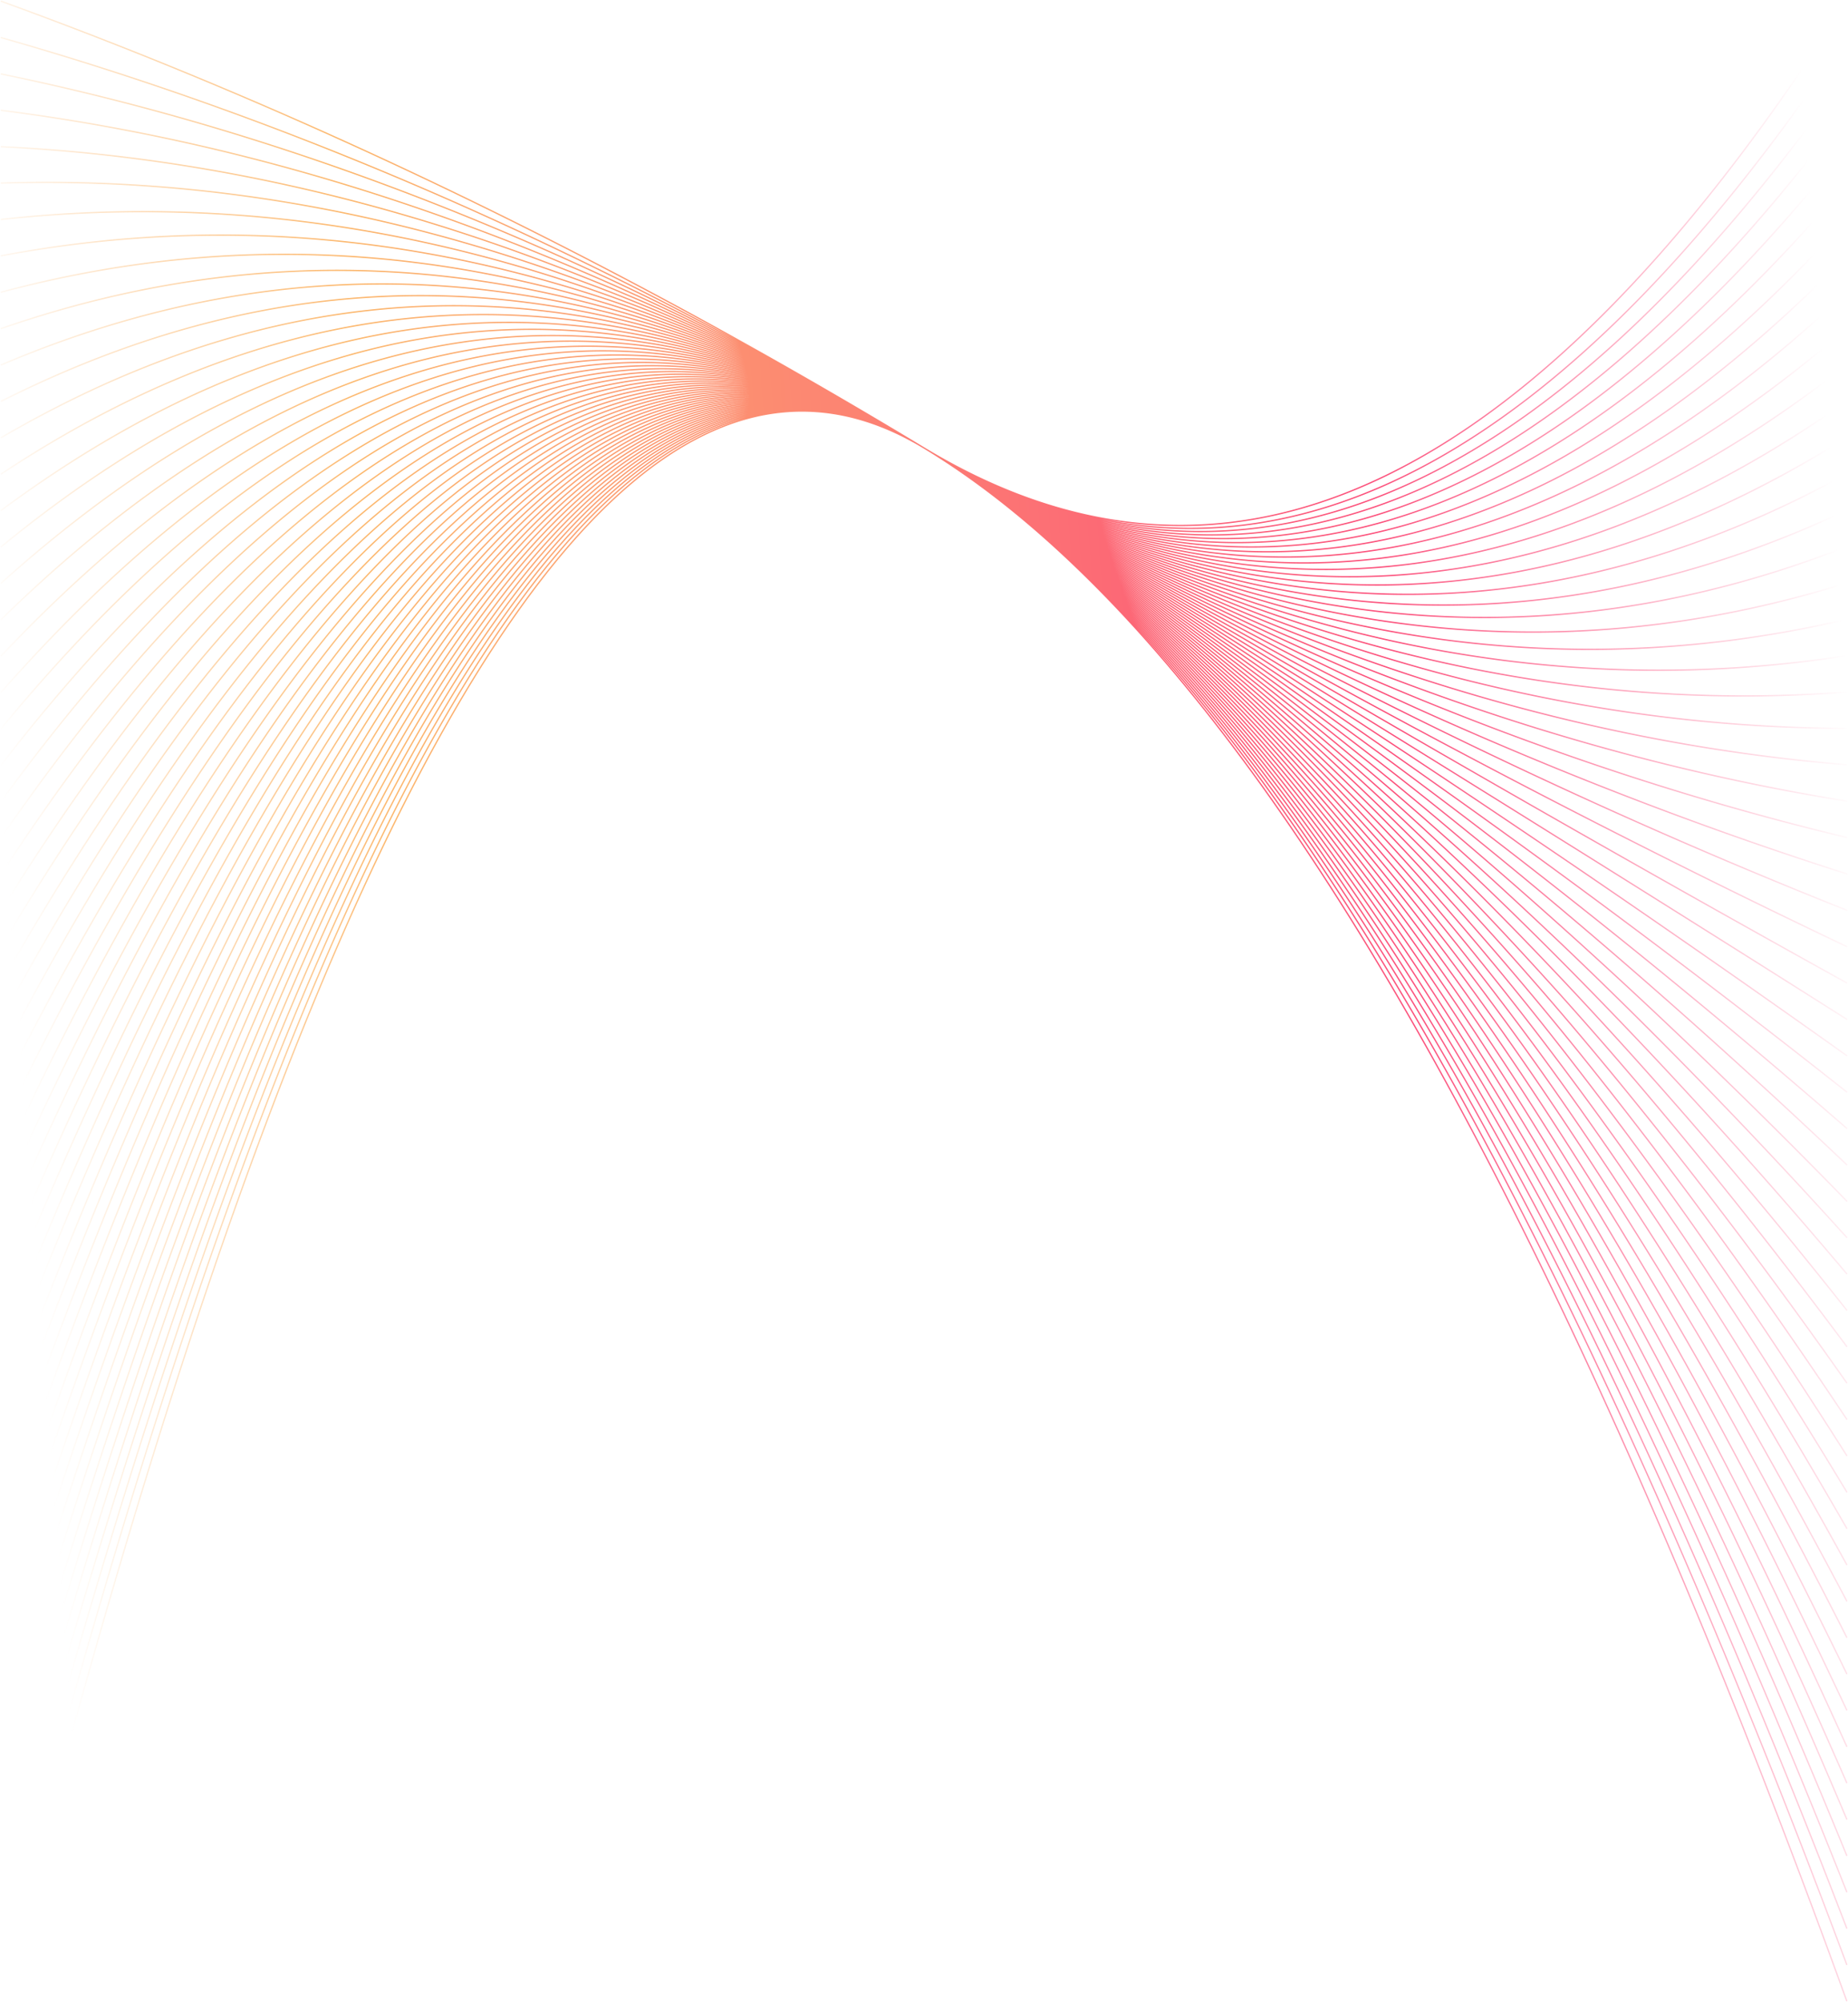 <?xml version="1.0" encoding="UTF-8"?> <svg xmlns="http://www.w3.org/2000/svg" width="1424" height="1542" fill="none"> <path d="M.515 1540.88c-.067.27.095.54.363.6.268.07.54-.09.607-.36l-.97-.24Zm1422.015.29a.501.501 0 0 0 .94-.34l-.94.34ZM.516 1512.88a.49.49 0 0 0 .36.6c.267.07.54-.09.608-.36l-.968-.24Zm1422.014.29c.1.26.39.39.64.3.26-.1.39-.39.3-.64l-.94.34ZM.516 1484.87a.502.502 0 0 0 .967.26l-.967-.26Zm1422.014.31a.503.503 0 1 0 .94-.36l-.94.36ZM.517 1456.87c-.071.27.087.54.354.61.266.07.54-.08.612-.35l-.966-.26Zm1422.023.31c.1.26.39.39.64.28.26-.1.39-.39.28-.64l-.92.36ZM.518 1428.87c-.073.26.084.54.35.61.266.08.541-.08.614-.35l-.964-.26Zm1422.022.32c.1.25.39.38.65.27.25-.1.38-.39.27-.65l-.92.38ZM.518 1400.87c-.074.26.081.54.347.61.266.08.542-.08.617-.35l-.964-.26Zm1422.022.32c.11.26.4.38.65.27.26-.11.38-.4.27-.65l-.92.38ZM.52 1372.86a.502.502 0 0 0 .96.28l-.96-.28Zm1422.02.34c.11.25.41.37.66.26.25-.11.37-.41.26-.66l-.92.4ZM.52 1344.86c-.077.26.075.54.34.62.265.08.542-.07.62-.34l-.96-.28Zm1422.02.35c.12.25.41.36.67.25.25-.12.36-.41.25-.67l-.92.42ZM.521 1316.86a.5.5 0 1 0 .958.28l-.958-.28Zm1422.029.35c.11.25.41.36.66.24a.49.49 0 0 0 .24-.66l-.9.42ZM.522 1288.85c-.081.27.067.55.331.63.264.08.544-.07.625-.33l-.956-.3Zm1422.028.37a.5.5 0 1 0 .9-.44l-.9.44ZM.523 1260.85c-.083.26.064.54.327.63.264.08.544-.07.627-.33l-.954-.3Zm1422.027.38c.13.24.43.34.68.22a.52.52 0 0 0 .22-.68l-.9.46ZM.524 1232.85c-.085.26.06.54.323.63.262.08.544-.06.629-.33l-.952-.3Zm1422.036.38c.13.25.43.34.67.21a.49.49 0 0 0 .21-.67l-.88.46ZM.525 1204.84c-.086.27.056.55.318.63.262.09.545-.05.632-.31l-.95-.32Zm1422.035.4c.14.24.44.33.68.2.24-.14.33-.44.2-.68l-.88.48ZM.527 1176.84c-.09.26.05.54.312.63.262.09.546-.05.634-.31l-.946-.32Zm1422.043.41c.13.24.44.32.68.18.24-.13.32-.44.18-.68l-.86.5ZM.528 1148.84c-.091.26.047.54.307.63.261.09.546-.04.637-.31l-.944-.32Zm1422.042.42c.14.23.45.31.69.17.23-.14.31-.45.17-.69l-.86.52ZM.53 1120.83a.5.5 0 1 0 .94.34l-.94-.34Zm1422.05.44a.499.499 0 1 0 .84-.54l-.84.54ZM.53 1092.83c-.095.26.038.54.297.64.259.09.546-.04.642-.3l-.938-.34Zm1422.05.45c.16.23.47.29.7.14.23-.16.29-.47.14-.7l-.84.56ZM.533 1064.82c-.098.26.031.55.29.65.257.1.546-.03.644-.29l-.934-.36Zm1422.057.47c.16.22.47.28.7.12.22-.16.28-.47.12-.7l-.82.58ZM.534 1036.82c-.1.25.026.54.284.65.257.1.547-.03.648-.29l-.932-.36Zm1422.066.48c.16.22.48.27.7.1.22-.16.27-.48.1-.7l-.8.6ZM.536 1008.81c-.103.26.02.55.277.65.256.11.547-.02.65-.27l-.927-.38Zm1422.074.5c.17.22.48.25.7.08.22-.17.25-.48.08-.7l-.78.62ZM.539 980.807a.5.5 0 0 0 .922.386l-.922-.386Zm1422.081.516a.5.5 0 0 0 .76-.646l-.76.646ZM.541 952.802a.5.5 0 1 0 .918.396l-.918-.396Zm1422.089.533c.18.205.5.221.71.036a.5.5 0 0 0 .03-.706l-.74.67ZM.544 924.796a.5.5 0 1 0 .912.408l-.912-.408Zm1422.096.553a.5.5 0 1 0 .72-.698l-.72.698ZM.546 896.79a.5.5 0 1 0 .908.42l-.908-.42Zm1422.114.573c.2.19.51.181.7-.019a.5.5 0 0 0-.02-.707l-.68.726ZM.55 868.783a.5.5 0 0 0 .9.434l-.9-.434Zm1422.12.594c.21.182.53.159.71-.049a.5.5 0 0 0-.05-.705l-.66.754ZM.553 840.776a.5.5 0 0 0 .894.448l-.894-.448Zm1422.137.616c.22.171.53.135.7-.082a.497.497 0 0 0-.08-.702l-.62.784ZM.556 812.769a.5.5 0 0 0 .888.462l-.888-.462Zm1422.154.638c.23.16.54.108.7-.117a.505.505 0 0 0-.12-.697l-.58.814ZM.56 784.761a.5.5 0 0 0 .88.478l-.88-.478Zm1422.17.661c.24.148.54.079.69-.155a.498.498 0 0 0-.15-.689l-.54.844ZM.565 756.753a.5.5 0 0 0 .87.494l-.87-.494Zm1422.195.684c.24.134.54.047.68-.195a.506.506 0 0 0-.2-.679l-.48.874ZM.57 728.745a.5.5 0 1 0 .86.51l-.86-.51Zm1422.22.707c.24.118.54.012.66-.237a.5.5 0 0 0-.24-.667l-.42.904ZM.576 700.736a.499.499 0 1 0 .848.528l-.848-.528Zm1422.244.729c.25.102.54-.024.64-.281a.49.49 0 0 0-.28-.649l-.36.93ZM.582 672.726a.5.5 0 1 0 .836.548l-.836-.548Zm1422.268.751c.26.083.54-.062.63-.326a.509.509 0 0 0-.33-.628l-.3.954ZM.589 644.716a.5.5 0 1 0 .822.568l-.822-.568Zm1422.291.77c.27.065.54-.101.61-.37a.51.51 0 0 0-.37-.602l-.24.972ZM.596 616.705a.5.5 0 0 0 .808.59l-.808-.59Zm1422.324.789c.27.043.53-.142.57-.415a.494.494 0 0 0-.41-.573l-.16.988ZM.605 588.694a.5.5 0 1 0 .79.612l-.79-.612Zm1422.355.804a.5.5 0 1 0 .08-.996l-.08.996ZM.614 560.682a.5.5 0 1 0 .772.636l-.772-.636ZM1423 561.5a.5.5 0 1 0 0-1v1ZM.625 532.669a.5.5 0 0 0 .75.662l-.75-.662Zm1422.415.83a.501.501 0 1 0-.08-.998l.08.998ZM.637 504.656a.5.5 0 0 0 .726.688l-.726-.688Zm1422.443.838a.49.49 0 0 0 .41-.57.495.495 0 0 0-.57-.418l.16.988ZM.65 476.642a.5.5 0 0 0 .7.716l-.7-.716Zm1422.46.845a.506.506 0 0 0 .38-.601.502.502 0 0 0-.6-.373l.22.974ZM.666 448.628a.5.5 0 1 0 .668.744l-.668-.744Zm1422.484.849a.505.505 0 0 0 .33-.626.508.508 0 0 0-.63-.328l.3.954ZM.683 420.613a.5.5 0 0 0 .634.774l-.634-.774Zm1422.497.853a.502.502 0 0 0 .29-.648.502.502 0 0 0-.65-.284l.36.932ZM.703 392.598a.5.5 0 1 0 .594.804l-.594-.804Zm1422.507.855a.499.499 0 0 0 .24-.666.492.492 0 0 0-.66-.24l.42.906ZM.724 364.583a.5.5 0 1 0 .552.834l-.552-.834Zm1422.516.855a.504.504 0 0 0 .2-.678.5.5 0 0 0-.68-.198l.48.876ZM.748 336.568a.5.5 0 0 0 .504.864l-.504-.864Zm1422.522.856a.5.5 0 0 0 .15-.69.499.499 0 0 0-.69-.158l.54.848ZM.775 308.553a.5.5 0 0 0 .45.894l-.45-.894Zm1422.515.855a.503.503 0 0 0 .12-.696.502.502 0 0 0-.7-.12l.58.816ZM.805 280.54a.5.5 0 1 0 .39.92l-.39-.92Zm1422.505.853c.22-.17.25-.484.08-.702a.497.497 0 0 0-.7-.084l.62.786ZM.837 252.527a.5.5 0 0 0 .326.946l-.326-.946Zm1422.493.851a.5.5 0 0 0 .05-.705.505.505 0 0 0-.71-.051l.66.756ZM.87 224.517a.5.5 0 1 0 .26.966l-.26-.966Zm1422.47.847a.5.5 0 0 0 .02-.707.492.492 0 0 0-.7-.021l.68.728ZM.907 196.509a.5.5 0 1 0 .186.982l-.186-.982Zm1422.453.841a.5.5 0 0 0-.01-.707.504.504 0 0 0-.71.007l.72.7ZM.945 168.503a.5.5 0 0 0 .11.994l-.11-.994Zm1422.425.833a.5.5 0 1 0-.74-.672l.74.672ZM.985 140.5a.5.5 0 0 0 .03 1l-.03-1Zm1422.395.823a.499.499 0 0 0-.76-.646l.76.646ZM1.024 112.501a.499.499 0 1 0-.048.998l.048-.998Zm1422.366.81a.498.498 0 0 0-.08-.702.497.497 0 0 0-.7.08l.78.622ZM1.063 84.504a.5.5 0 1 0-.126.992l.126-.992ZM1423.4 85.3a.5.5 0 0 0-.8-.6l.8.6ZM1.1 56.51a.5.5 0 0 0-.2.98l.2-.98Zm1422.31.779a.504.504 0 0 0-.12-.697.503.503 0 0 0-.7.12l.82.577ZM1.137 28.519a.5.5 0 0 0-.274.962l.274-.962Zm1422.283.76a.503.503 0 0 0-.84-.557l.84.556ZM1.17.53a.5.5 0 1 0-.34.94l.34-.94Zm1422.25.738a.5.5 0 0 0-.15-.69.5.5 0 0 0-.69.154l.84.536ZM1.485 1541.12C119.983 1070.8 238.469 736.023 356.93 536.755c59.233-99.638 118.426-165.337 177.557-197.19 59.089-31.83 118.15-29.882 177.254 5.863l.518-.856c-59.396-35.922-118.835-37.891-178.246-5.887-59.369 31.98-118.676 97.864-177.943 197.559C237.531 735.644 119.017 1070.54.515 1540.88l.97.24ZM711.74 345.428c118.398 71.604 236.846 207.023 355.329 406.327 118.48 199.297 236.97 462.435 355.46 789.415l.94-.34c-118.51-327.02-237.02-590.215-355.54-789.586-118.517-199.362-237.069-334.943-355.671-406.672l-.518.856ZM1.484 1513.12c118.498-460.99 236.984-788.76 355.443-983.36 59.232-97.304 118.423-161.254 177.553-191.941 59.089-30.666 118.154-28.138 177.261 7.609l.518-.856c-59.393-35.919-118.828-38.475-178.239-7.641-59.37 30.813-118.679 94.946-177.947 192.309C237.532 723.974 119.018 1051.87.516 1512.88l.968.24ZM711.741 345.428c118.401 71.606 236.85 204.695 355.329 399.332 118.48 194.63 236.97 450.76 355.46 768.41l.94-.34c-118.51-317.69-237.02-573.887-355.54-768.59-118.521-194.696-237.072-327.941-355.671-399.668l-.518.856ZM1.484 1485.13c118.498-451.66 236.983-772.433 355.44-962.365 59.231-94.97 118.421-157.17 177.549-186.693 59.089-29.502 118.157-26.394 177.268 9.356l.518-.856c-59.389-35.917-118.821-39.058-178.232-9.394-59.372 29.644-118.682 92.027-177.951 187.057C237.533 712.303 119.018 1033.2.516 1484.87l.968.26ZM711.74 345.428c118.404 71.608 236.854 202.367 355.339 392.337 118.47 189.963 236.96 439.095 355.45 747.415l.94-.36c-118.51-308.35-237.02-557.548-355.55-747.585-118.515-190.03-237.065-320.938-355.661-392.663l-.518.856ZM1.483 1457.13c118.498-442.33 236.982-756.096 355.438-941.361 59.23-92.635 118.418-153.085 177.545-181.443 59.089-28.339 118.16-24.65 177.275 11.102l.518-.856c-59.385-35.915-118.814-39.642-178.225-11.148-59.373 28.476-118.685 89.109-177.955 181.807C237.535 700.633 119.019 1014.53.517 1456.87l.966.26ZM711.741 345.428c118.407 71.61 236.857 200.039 355.339 385.341 118.48 185.298 236.96 427.431 355.46 726.411l.92-.36c-118.5-299.02-237.02-541.22-355.54-726.589-118.518-185.364-237.068-313.936-355.661-385.659l-.518.856ZM1.482 1429.13C119.98 996.14 238.464 689.371 356.918 508.774c59.229-90.301 118.415-149.002 177.541-176.195 59.089-27.176 118.164-22.905 177.282 12.849l.518-.856c-59.382-35.913-118.807-40.225-178.218-12.901-59.374 27.307-118.688 86.189-177.959 176.555C237.536 688.962 119.02 995.86.518 1428.87l.964.26ZM711.741 345.428c118.41 71.612 236.861 197.711 355.339 378.346 118.48 180.631 236.96 415.766 355.46 705.416l.92-.38c-118.5-289.68-237.02-524.882-355.54-705.584-118.522-180.698-237.071-306.933-355.661-378.654l-.518.856ZM1.481 1401.13C119.98 977.477 238.463 677.709 356.916 501.779c59.227-87.966 118.412-144.918 177.536-170.946 59.09-26.013 118.168-21.161 177.29 14.595l.518-.856c-59.378-35.911-118.8-40.809-178.21-14.655-59.376 26.139-118.691 83.27-177.964 171.304C237.538 677.291 119.021 977.19.518 1400.87l.964.26Zm710.26-1055.702c118.414 71.614 236.865 195.383 355.349 371.351 118.47 175.965 236.96 404.101 355.45 684.411l.92-.38c-118.51-280.36-237.02-508.554-355.55-684.589-118.516-176.032-237.065-299.93-355.651-371.649l-.518.856ZM1.481 1373.14C119.978 958.813 238.46 666.047 356.91 494.784c59.226-85.632 118.41-140.835 177.533-165.698 59.09-24.849 118.172-19.416 177.297 16.342l.518-.856c-59.375-35.908-118.793-41.392-178.203-16.408-59.377 24.97-118.693 80.351-177.967 166.052C237.54 665.62 119.022 958.52.519 1372.86l.962.28ZM711.74 345.428C948.597 488.674 1185.55 831.209 1422.54 1373.2l.92-.4C1186.45 830.791 949.403 487.993 712.259 344.572l-.518.856ZM1.48 1345.14c118.497-404.991 236.979-690.756 355.427-857.35 59.225-83.298 118.407-136.752 177.529-160.451 59.091-23.686 118.176-17.671 177.305 18.089l.518-.856c-59.371-35.906-118.786-41.975-178.195-18.161-59.378 23.801-118.696 77.431-177.971 160.799C237.541 653.949 119.023 939.851.52 1344.86l.96.28ZM711.74 345.428c236.861 143.249 473.809 476.457 710.799 999.782l.92-.42c-237.01-523.341-474.062-856.8-711.201-1000.218l-.518.856ZM1.479 1317.14c118.497-395.654 236.978-674.418 355.425-836.345 59.223-80.963 118.403-132.668 177.524-155.203 59.092-22.523 118.181-15.926 177.313 19.836l.518-.856c-59.368-35.904-118.779-42.558-178.187-19.914-59.379 22.632-118.699 74.51-177.976 155.547C237.543 642.278 119.024 921.181.521 1316.86l.958.28Zm710.262-971.712C948.607 488.68 1185.55 812.561 1422.55 1317.21l.9-.42c-237-504.684-474.057-828.803-711.191-972.218l-.518.856ZM1.478 1289.15c118.497-386.327 236.977-658.089 355.421-815.349 59.222-78.63 118.4-128.586 177.521-149.956 59.093-21.36 118.186-14.181 177.321 21.583l.518-.856c-59.365-35.902-118.772-43.141-178.179-21.667-59.379 21.463-118.701 71.59-177.979 150.294C237.545 630.606 119.025 902.51.522 1288.85l.956.3Zm710.263-943.722c236.871 143.255 473.819 457.809 710.809 943.792l.9-.44c-237.01-486.017-474.062-800.796-711.191-944.208l-.518.856ZM1.477 1261.15c118.497-376.99 236.976-641.751 355.418-794.343 59.22-76.295 118.397-124.503 177.517-144.709 59.094-20.197 118.191-12.436 177.329 23.33l.518-.856c-59.362-35.901-118.765-43.723-178.171-23.42-59.38 20.294-118.703 68.67-177.983 145.041C237.547 618.934 119.026 883.84.523 1260.85l.954.3Zm710.264-915.722c236.876 143.258 473.819 448.485 710.809 915.802l.9-.46c-237.01-467.35-474.067-772.789-711.191-916.198l-.518.856ZM1.476 1233.15C119.973 865.497 238.45 607.738 356.89 459.813c59.219-73.961 118.394-120.421 177.513-139.462 59.096-19.034 118.197-10.691 177.338 25.077l.518-.856c-59.359-35.899-118.758-44.306-178.162-25.173-59.381 19.125-118.706 65.749-177.987 139.789C237.55 607.262 119.027 865.169.524 1232.85l.952.3ZM711.74 345.428C948.623 488.689 1185.57 784.59 1422.56 1233.23l.88-.46c-237.01-448.693-474.063-744.793-711.181-888.198l-.518.856ZM1.475 1205.16c118.496-358.325 236.973-609.084 355.41-752.341 59.217-71.627 118.39-116.338 177.51-134.215 59.097-17.871 118.201-8.946 177.346 26.824l.518-.856c-59.355-35.897-118.751-44.888-178.154-26.926-59.38 17.957-118.707 62.829-177.99 134.535C237.552 595.59 119.029 846.499.525 1204.84l.95.32ZM711.74 345.428c236.887 143.265 473.839 429.839 710.819 859.812l.88-.48c-237.02-430.027-474.068-716.786-711.181-860.188l-.518.856ZM1.473 1177.16C119.97 828.172 238.445 584.415 356.88 445.825c59.215-69.292 118.387-112.256 177.506-128.969 59.099-16.707 118.207-7.2 177.355 28.572l.518-.856c-59.352-35.895-118.744-45.471-178.145-28.678-59.381 16.787-118.709 59.907-177.994 129.281C237.555 583.918 119.03 827.828.527 1176.84l.946.32Zm710.268-831.732c236.893 143.269 473.839 420.516 710.829 831.822l.86-.5c-237.01-411.361-474.064-688.78-711.171-832.178l-.518.856ZM1.472 1149.16c118.496-339.65 236.97-576.405 355.403-710.329 59.213-66.958 118.383-108.173 177.502-123.722 59.102-15.545 118.214-5.454 177.364 30.319l.518-.856c-59.35-35.893-118.738-46.053-178.136-30.431-59.381 15.618-118.711 56.986-177.998 124.028C237.558 572.245 119.032 809.157.528 1148.84l.944.32Zm710.269-803.732c236.9 143.272 473.849 411.193 710.829 803.832l.86-.52c-237.02-392.694-474.071-660.774-711.171-804.168l-.518.856ZM1.471 1121.17c118.495-330.322 236.968-560.076 355.398-689.332 59.211-64.624 118.379-104.092 177.499-118.477 59.104-14.381 118.22-3.708 177.373 32.067l.518-.856c-59.347-35.891-118.731-46.635-178.127-32.183-59.38 14.448-118.712 54.064-178.001 118.773C237.561 560.573 119.034 790.485.529 1120.83l.942.34Zm710.27-775.742c236.906 143.276 473.859 401.87 710.839 775.842l.84-.54C1186.4 746.702 949.353 487.962 712.259 344.572l-.518.856ZM1.469 1093.17c118.495-320.984 236.967-543.736 355.393-668.326 59.209-62.29 118.376-100.01 177.497-113.231 59.106-13.218 118.226-1.962 177.382 33.815l.518-.856c-59.344-35.89-118.724-47.217-178.118-33.935-59.379 13.279-118.712 51.142-178.003 113.519C237.564 548.899 119.036 771.814.531 1092.83l.938.34Zm710.272-747.742c236.913 143.28 473.859 392.547 710.839 747.852l.84-.56C1186.4 737.358 949.346 487.958 712.259 344.572l-.518.856ZM1.467 1065.18c118.495-311.655 236.965-527.406 355.389-647.329 59.207-59.956 118.372-95.929 177.494-107.986 59.109-12.055 118.232-.216 177.391 35.563l.518-.856c-59.341-35.888-118.718-47.799-178.109-35.687-59.378 12.11-118.713 48.22-178.006 108.264C237.568 537.226 119.038 753.142.533 1064.82l.934.36Zm710.274-719.752c236.92 143.284 473.869 383.225 710.849 719.862l.82-.58c-237.02-336.696-474.071-576.756-711.151-720.138l-.518.856ZM1.466 1037.18C119.96 734.864 238.428 526.114 356.849 410.858c59.204-57.622 118.369-91.848 177.492-102.741 59.111-10.891 118.238 1.531 177.4 37.311l.518-.856c-59.338-35.886-118.711-48.381-178.1-37.439-59.377 10.94-118.712 45.298-178.008 103.009C237.572 525.553 119.04 734.47.534 1036.82l.932.36ZM711.74 345.428C948.668 488.717 1185.62 719.33 1422.6 1037.3l.8-.6c-237.02-318.03-474.068-548.75-711.141-692.128l-.518.856ZM1.464 1009.19c118.493-292.987 236.96-494.735 355.377-605.325 59.203-55.289 118.366-87.767 177.49-97.497 59.115-9.727 118.246 3.278 177.41 39.06l.518-.856c-59.336-35.885-118.705-48.963-178.09-39.19-59.376 9.77-118.713 42.375-178.01 97.753C237.576 513.879 119.043 715.797.536 1008.81l.928.38ZM711.74 345.428c236.934 143.293 473.889 364.579 710.869 663.882l.78-.62c-237.02-299.364-474.065-520.744-711.131-664.118l-.518.856ZM1.461 981.193c118.494-283.651 236.959-478.398 355.372-584.32 59.201-52.956 118.363-83.688 177.489-92.253 59.118-8.564 118.252 5.025 177.419 40.808l.518-.856c-59.333-35.883-118.699-49.544-178.081-40.942-59.374 8.602-118.712 39.453-178.011 92.497C237.58 502.205 119.045 697.124.539 980.807l.922.386Zm710.28-635.765c236.941 143.298 473.899 355.257 710.879 635.895l.76-.646c-237.02-280.695-474.062-492.736-711.121-636.105l-.518.856ZM1.459 953.198C119.952 678.882 238.415 491.137 356.825 389.88c59.198-50.622 118.36-79.608 177.487-87.009 59.121-7.4 118.259 6.772 177.429 42.557l.518-.856c-59.33-35.882-118.692-50.126-178.071-42.693-59.373 7.432-118.711 36.53-178.013 87.241C237.585 490.53 119.048 678.451.541 952.802l.918.396Zm710.282-607.77C948.69 488.73 1185.65 691.362 1422.63 953.335l.74-.67c-237.02-262.027-474.06-464.729-711.111-608.093l-.518.856ZM1.456 925.204c118.492-264.982 236.953-445.726 355.36-542.317 59.196-48.289 118.357-75.527 177.486-81.765 59.125-6.237 118.267 8.519 177.439 44.306l.518-.856c-59.328-35.88-118.686-50.707-178.061-44.444-59.371 6.262-118.71 33.607-178.014 81.985C237.591 478.855 119.052 659.778.544 924.796l.912.408Zm710.285-579.776c236.957 143.307 473.929 336.611 710.899 579.921l.72-.698c-237.03-243.357-474.058-436.719-711.101-580.079l-.518.856ZM1.454 897.21c118.491-255.647 236.95-429.39 355.353-521.315 59.193-45.956 118.354-71.449 177.486-76.522 59.128-5.073 118.273 10.267 177.448 46.055l.518-.856c-59.325-35.879-118.68-51.289-178.052-46.195-59.368 5.093-118.707 30.684-178.014 76.728C237.596 467.18 119.055 641.104.546 896.79l.908.42ZM711.74 345.428C948.706 488.74 1185.68 672.717 1422.66 897.363l.68-.726c-237.02-224.687-474.046-408.71-711.081-552.065l-.518.856ZM1.451 869.217c118.49-246.313 236.946-413.055 355.346-500.314 59.191-43.624 118.352-67.37 177.486-71.279 59.132-3.909 118.281 12.014 177.458 47.804l.518-.856c-59.323-35.877-118.674-51.87-178.042-47.946-59.366 3.924-118.705 27.762-178.014 71.472C237.603 455.505 119.059 622.429.549 868.783l.902.434Zm710.29-523.789c236.973 143.317 473.949 317.966 710.929 523.949l.66-.754c-237.02-206.017-474.044-380.701-711.071-524.051l-.518.856ZM1.447 841.224C119.936 604.246 238.39 444.504 356.786 361.91c59.19-41.291 118.35-63.291 177.487-66.036 59.135-2.744 118.289 13.763 177.468 49.554l.518-.856c-59.321-35.876-118.667-52.452-178.032-49.696-59.363 2.755-118.703 24.838-178.013 66.214C237.61 443.829 119.064 603.754.553 840.776l.894.448Zm710.294-495.796C948.722 488.749 1185.7 654.071 1422.69 841.392l.62-.784C1186.3 653.263 949.278 487.917 712.259 344.572l-.518.856ZM1.444 813.231C119.93 585.588 238.383 432.847 356.775 354.918c59.188-38.959 118.348-59.213 177.488-60.793 59.139-1.581 118.296 15.511 177.478 51.303l.518-.856c-59.318-35.874-118.661-53.033-178.022-51.447-59.36 1.586-118.7 21.916-178.012 60.957C237.617 432.153 119.069 585.079.556 812.769l.888.462ZM711.74 345.428c236.989 143.326 473.979 299.32 710.969 467.979l.58-.814c-237.01-168.674-474.02-324.681-711.031-468.021l-.518.856ZM1.439 785.239c118.487-218.309 236.936-364.05 355.324-437.314 59.186-36.627 118.347-55.134 177.491-55.55 59.142-.416 118.303 17.259 177.487 53.053l.518-.856c-59.316-35.873-118.655-53.614-178.013-53.197-59.356.417-118.695 18.993-178.009 55.7C237.625 420.477 119.074 566.403.561 784.761l.878.478Zm710.302-439.811c236.997 143.331 473.999 289.996 710.989 439.994l.54-.844c-237.01-150.002-474.008-296.671-711.011-440.006l-.518.856ZM1.435 757.247C119.92 548.273 238.366 409.533 356.75 340.933c59.184-34.296 118.346-51.057 177.493-50.308 59.147.749 118.31 19.008 177.497 54.803l.518-.856c-59.313-35.871-118.65-54.196-178.003-54.947-59.353-.751-118.691 16.071-178.007 50.442C237.634 408.801 119.08 547.727.565 756.753l.87.494ZM711.74 345.428c237.006 143.336 474.009 280.673 711.019 412.009l.48-.874c-236.99-131.331-473.987-268.661-710.981-411.991l-.518.856ZM1.43 729.255C119.913 529.617 238.356 397.876 356.738 333.94c118.338-63.913 236.65-60.09 355.003 11.488l.518-.856c-118.647-71.755-237.335-75.599-355.997-11.512C237.644 397.124 119.087 529.05.57 728.745l.86.51Zm710.311-383.827c237.014 143.341 474.029 271.349 711.049 384.024l.42-.904c-236.98-112.659-473.965-240.651-710.951-383.976l-.518.856ZM1.424 701.264c118.482-190.303 236.921-315.044 355.3-374.317 118.338-59.252 236.656-53.102 355.017 18.481l.518-.856c-118.639-71.751-237.321-77.933-355.983-18.519C237.655 385.447 119.094 510.372.576 700.736l.848.528Zm710.317-355.836c237.022 143.346 474.049 262.026 711.079 356.037l.36-.93c-236.97-93.989-473.943-212.643-710.921-355.963l-.518.856ZM1.418 673.274c118.479-180.968 236.916-298.711 355.291-353.32 118.339-54.592 236.664-46.113 355.032 25.474l.518-.856c-118.632-71.746-237.307-80.267-355.968-25.526C237.666 373.77 119.103 491.694.581 672.726l.837.548Zm710.323-327.846c237.03 143.351 474.069 252.702 711.109 328.049l.3-.954c-236.96-75.32-473.921-184.636-710.891-327.951l-.518.856ZM1.411 645.284c118.477-171.632 236.91-282.377 355.283-332.323 118.34-49.933 236.672-39.124 355.047 32.467l.518-.856c-118.625-71.742-237.293-82.6-355.953-32.533C237.679 362.093 119.112 473.015.589 644.716l.822.568Zm710.33-299.856C948.78 488.784 1185.83 588.806 1422.88 645.486l.24-.972c-236.95-56.653-473.9-156.632-710.861-299.942l-.518.856ZM1.404 617.295c118.473-162.297 236.903-266.044 355.275-311.328 118.341-45.273 236.68-32.134 355.062 39.461l.518-.856c-118.618-71.738-237.279-84.933-355.938-39.539C237.693 350.416 119.123 454.336.596 616.705l.808.59ZM711.74 345.428c237.047 143.361 474.109 234.054 711.179 272.066l.16-.988c-236.93-37.988-473.868-128.629-710.821-271.934l-.518.856ZM1.395 589.306c118.471-152.962 236.897-249.711 355.267-290.333 118.344-40.613 236.691-25.144 355.079 46.455l.518-.856c-118.612-71.734-237.265-87.265-355.921-46.545C237.708 338.738 119.134 435.656.605 588.694l.79.612Zm710.346-243.878c237.056 143.367 474.129 224.73 711.219 244.07l.08-.996c-236.91-19.326-473.837-100.63-710.781-243.93l-.518.856ZM1.386 561.318c118.467-143.626 236.89-233.379 355.259-269.34 118.348-35.953 236.702-18.153 355.096 53.45l.518-.856c-118.606-71.73-237.252-89.597-355.904-53.55C237.724 327.061 119.147 416.975.615 560.682l.77.636Zm710.355-215.89C948.806 488.8 1185.89 560.833 1423 561.5v-1c-236.89-.666-473.806-72.633-710.741-215.928l-.518.856ZM1.375 533.331c118.463-134.292 236.883-217.049 355.253-248.348 118.351-31.294 236.713-11.162 355.113 60.445l.518-.856c-118.6-71.727-237.238-91.928-355.887-60.555C237.742 315.384 119.162 398.294.625 532.669l.75.662Zm710.366-187.903c237.074 143.378 474.179 206.08 711.299 188.071l-.08-.998c-236.88 17.991-473.775-44.64-710.701-187.929l-.518.856ZM1.363 505.344C119.822 380.387 238.239 304.625 356.61 277.988c118.356-26.634 236.725-4.17 355.131 67.44l.518-.856c-118.594-71.723-237.225-94.259-355.869-67.56C237.761 303.708 119.178 379.613.637 504.656l.726.688ZM711.74 345.428c237.084 143.384 474.199 196.753 711.339 160.066l-.16-.988c-236.86 36.646-473.745-16.651-710.661-159.934l-.518.856ZM1.349 477.358c118.455-115.623 236.87-184.39 355.242-206.366 118.362-21.975 236.738 2.823 355.15 74.436l.518-.856c-118.588-71.72-237.212-96.589-355.85-74.564C237.781 292.032 119.196 360.931.651 476.642l.698.716Zm710.392-131.93c237.095 143.391 474.229 187.426 711.369 132.059l-.22-.974c-236.86 55.3-473.726 11.335-710.631-131.941l-.518.856ZM1.334 449.372c118.45-106.289 236.863-168.062 355.238-185.377 118.368-17.314 236.752 9.816 355.169 81.433l.518-.856c-118.583-71.717-237.199-98.919-355.831-81.567C237.803 280.357 119.216 342.25.666 448.628l.668.744ZM711.74 345.428C948.848 488.826 1186 523.525 1423.15 449.477l-.3-.954C1186 522.475 949.152 487.841 712.259 344.572l-.518.856ZM1.317 421.387c118.446-96.956 236.857-151.736 355.236-164.39 118.374-12.653 236.766 16.811 355.188 88.431l.518-.856c-118.578-71.714-237.186-101.249-355.812-88.569-118.621 12.679-237.21 67.566-355.764 164.61l.634.774Zm710.424-75.959c237.12 143.405 474.279 168.766 711.439 76.038l-.36-.932c-236.84 92.605-473.681 67.299-710.561-75.962l-.518.856ZM1.297 393.402C119.74 305.778 238.15 257.991 356.534 249.999c118.381-7.992 236.78 23.806 355.207 95.429l.518-.856c-118.573-71.711-237.174-103.579-355.793-95.571C237.85 257.009 119.261 304.888.703 392.598l.594.804Zm710.444-47.974c237.133 143.414 474.309 159.434 711.469 48.025l-.42-.906c-236.84 111.258-473.664 95.278-710.531-47.975l-.518.856ZM1.276 365.417C119.713 287.125 238.124 246.33 356.514 243c118.389-3.33 236.795 30.802 355.227 102.428l.518-.856C593.691 272.864 475.097 238.664 356.486 242 237.876 245.337 119.287 286.208.724 364.583l.552.834Zm710.465-19.989c237.148 143.423 474.339 150.099 711.499 20.01l-.48-.876c-236.84 129.911-473.649 123.254-710.501-19.99l-.518.856Zm-710.49-7.996C119.687 268.47 238.099 234.668 356.495 236c118.397 1.332 236.811 37.8 355.247 109.428l.518-.856C593.695 272.867 475.109 236.335 356.506 235 237.902 233.666 119.314 267.53.748 336.568l.504.864Zm710.49 7.996C830.307 417.134 948.898 452.335 1067.51 451c118.6-1.335 237.19-39.203 355.76-113.576l-.54-.848C1304.3 410.87 1185.89 448.668 1067.49 450c-118.388 1.332-236.797-33.801-355.231-105.428l-.518.856ZM1.225 309.447C238.063 190.195 474.88 202.179 711.74 345.428l.518-.856C475.119 201.155 237.937 189.139.775 308.553l.45.894Zm710.516 35.981c118.571 71.709 237.169 104.577 355.789 98.571 118.61-6.005 237.2-50.881 355.76-134.591l-.58-.816c-118.44 83.624-236.85 128.414-355.24 134.409-118.38 5.994-236.782-26.805-355.211-98.429l-.518.856ZM1.195 281.46c236.84-100.598 473.672-79.29 710.546 63.968l.518-.856C475.133 201.163 237.965 179.805.805 280.54l.39.92Zm710.546 63.968c118.576 71.712 237.181 102.248 355.799 91.57 118.62-10.677 237.21-62.561 355.77-155.605l-.62-.786c-118.44 92.956-236.85 144.739-355.23 155.395-118.382 10.656-236.777-19.809-355.201-91.43l-.518.856ZM1.163 253.473c236.844-81.946 473.69-51.311 710.578 91.955l.518-.856C475.147 201.171 237.993 170.473.837 252.527l.326.946Zm710.578 91.955c118.581 71.715 237.194 99.918 355.819 84.568 118.63-15.349 237.22-74.24 355.77-176.618l-.66-.756c-118.45 102.288-236.86 161.065-355.23 176.382-118.375 15.317-236.762-12.814-355.181-84.432l-.518.856ZM1.129 225.483c236.851-63.293 473.712-23.328 710.612 119.945l.518-.856C475.159 201.178 238.02 161.144.871 224.517l.258.966Zm710.612 119.945c118.586 71.718 237.206 97.588 355.839 77.565 118.63-20.021 237.22-85.918 355.76-197.629l-.68-.728c-118.46 111.622-236.87 177.392-355.24 197.371-118.367 19.977-236.747-5.82-355.161-77.435l-.518.856ZM1.093 197.491c236.861-44.64 473.737 4.657 710.648 147.937l.518-.856C475.17 201.185 238.046 151.816.907 196.509l.186.982ZM711.74 345.428C830.333 417.15 948.96 440.686 1067.6 415.99c118.63-24.694 237.21-97.597 355.76-218.64l-.72-.7c-118.45 120.957-236.87 193.721-355.24 218.36-118.36 24.638-236.733 1.174-355.141-70.438l-.518.856ZM1.055 169.497c236.873-25.986 473.764 32.645 710.686 175.931l.518-.856C475.181 201.192 238.072 142.489.945 168.503l.11.994ZM711.74 345.428c118.597 71.725 237.232 92.927 355.879 63.557 118.63-29.365 237.21-109.273 355.75-239.649l-.74-.672c-118.46 130.291-236.88 210.05-355.25 239.351-118.353 29.297-236.718 8.165-355.121-63.443l-.518.856ZM1.015 141.5c236.889-7.33 473.795 60.636 710.726 203.928l.518-.856C475.19 201.197 238.096 133.163.985 140.5l.03 1Zm710.726 203.928c118.603 71.729 237.246 90.596 355.899 56.553 118.63-34.038 237.21-120.95 355.74-260.658l-.76-.646c-118.47 139.625-236.89 226.38-355.26 260.342-118.347 33.957-236.704 15.158-355.101-56.447l-.518.856ZM.976 113.499C237.88 124.828 474.8 202.13 711.741 345.428l.518-.856C475.2 201.203 238.12 123.838 1.024 112.501l-.048.998Zm710.765 231.929C830.35 417.16 949 433.692 1067.66 394.975c118.63-38.709 237.2-132.625 355.73-281.664l-.78-.622c-118.47 148.961-236.9 242.711-355.27 281.336-118.34 38.616-236.69 22.148-355.081-49.453l-.518.856ZM.937 85.496c236.921 29.99 473.855 116.629 710.804 259.932l.518-.856C475.208 201.208 238.142 114.514 1.063 84.504l-.126.992Zm710.804 259.932c118.616 71.736 237.273 85.933 355.929 42.542 118.63-43.381 237.2-144.3 355.73-302.67l-.8-.6c-118.47 158.297-236.9 259.044-355.27 302.33-118.344 43.276-236.687 29.139-355.071-42.458l-.518.856ZM.899 57.49c236.937 48.653 473.884 144.63 710.842 287.938l.518-.856C475.217 201.214 238.164 105.19 1.101 56.51l-.202.98Zm710.842 287.938c118.622 71.74 237.287 83.6 355.949 35.535 118.63-48.051 237.19-155.973 355.72-323.674l-.82-.578c-118.47 167.632-236.91 275.377-355.28 323.326-118.338 47.935-236.673 36.128-355.051-35.465l-.518.856ZM.863 29.481c236.953 67.32 473.912 172.634 710.878 315.947l.518-.856C475.225 201.219 238.184 95.866 1.137 28.519l-.274.962Zm710.878 315.947c118.629 71.744 237.301 81.267 355.959 28.529 118.63-52.722 237.19-167.646 355.72-344.679l-.84-.556c-118.47 176.967-236.91 291.71-355.28 344.321-118.342 52.595-236.67 43.118-355.041-28.471l-.518.856ZM.829 1.47c236.967 85.988 473.937 200.64 710.912 343.958l.518-.856C475.234 201.224 238.204 86.542 1.171.53l-.342.94Zm710.912 343.958c118.636 71.749 237.315 78.934 355.979 21.522 118.62-57.393 237.18-179.317 355.7-365.682l-.84-.536c-118.48 186.302-236.92 308.044-355.3 365.318-118.336 57.255-236.657 50.107-355.021-21.478l-.518.856Z" fill="url(#a)"></path> <defs> <linearGradient id="a" x1="1423" y1="514" x2="1" y2="622" gradientUnits="userSpaceOnUse"> <stop stop-color="#FC477A" stop-opacity="0"></stop> <stop offset=".246" stop-color="#FC4D79"></stop> <stop offset=".792" stop-color="#FCB76C"></stop> <stop offset="1" stop-color="#FCB76C" stop-opacity="0"></stop> </linearGradient> </defs> </svg> 